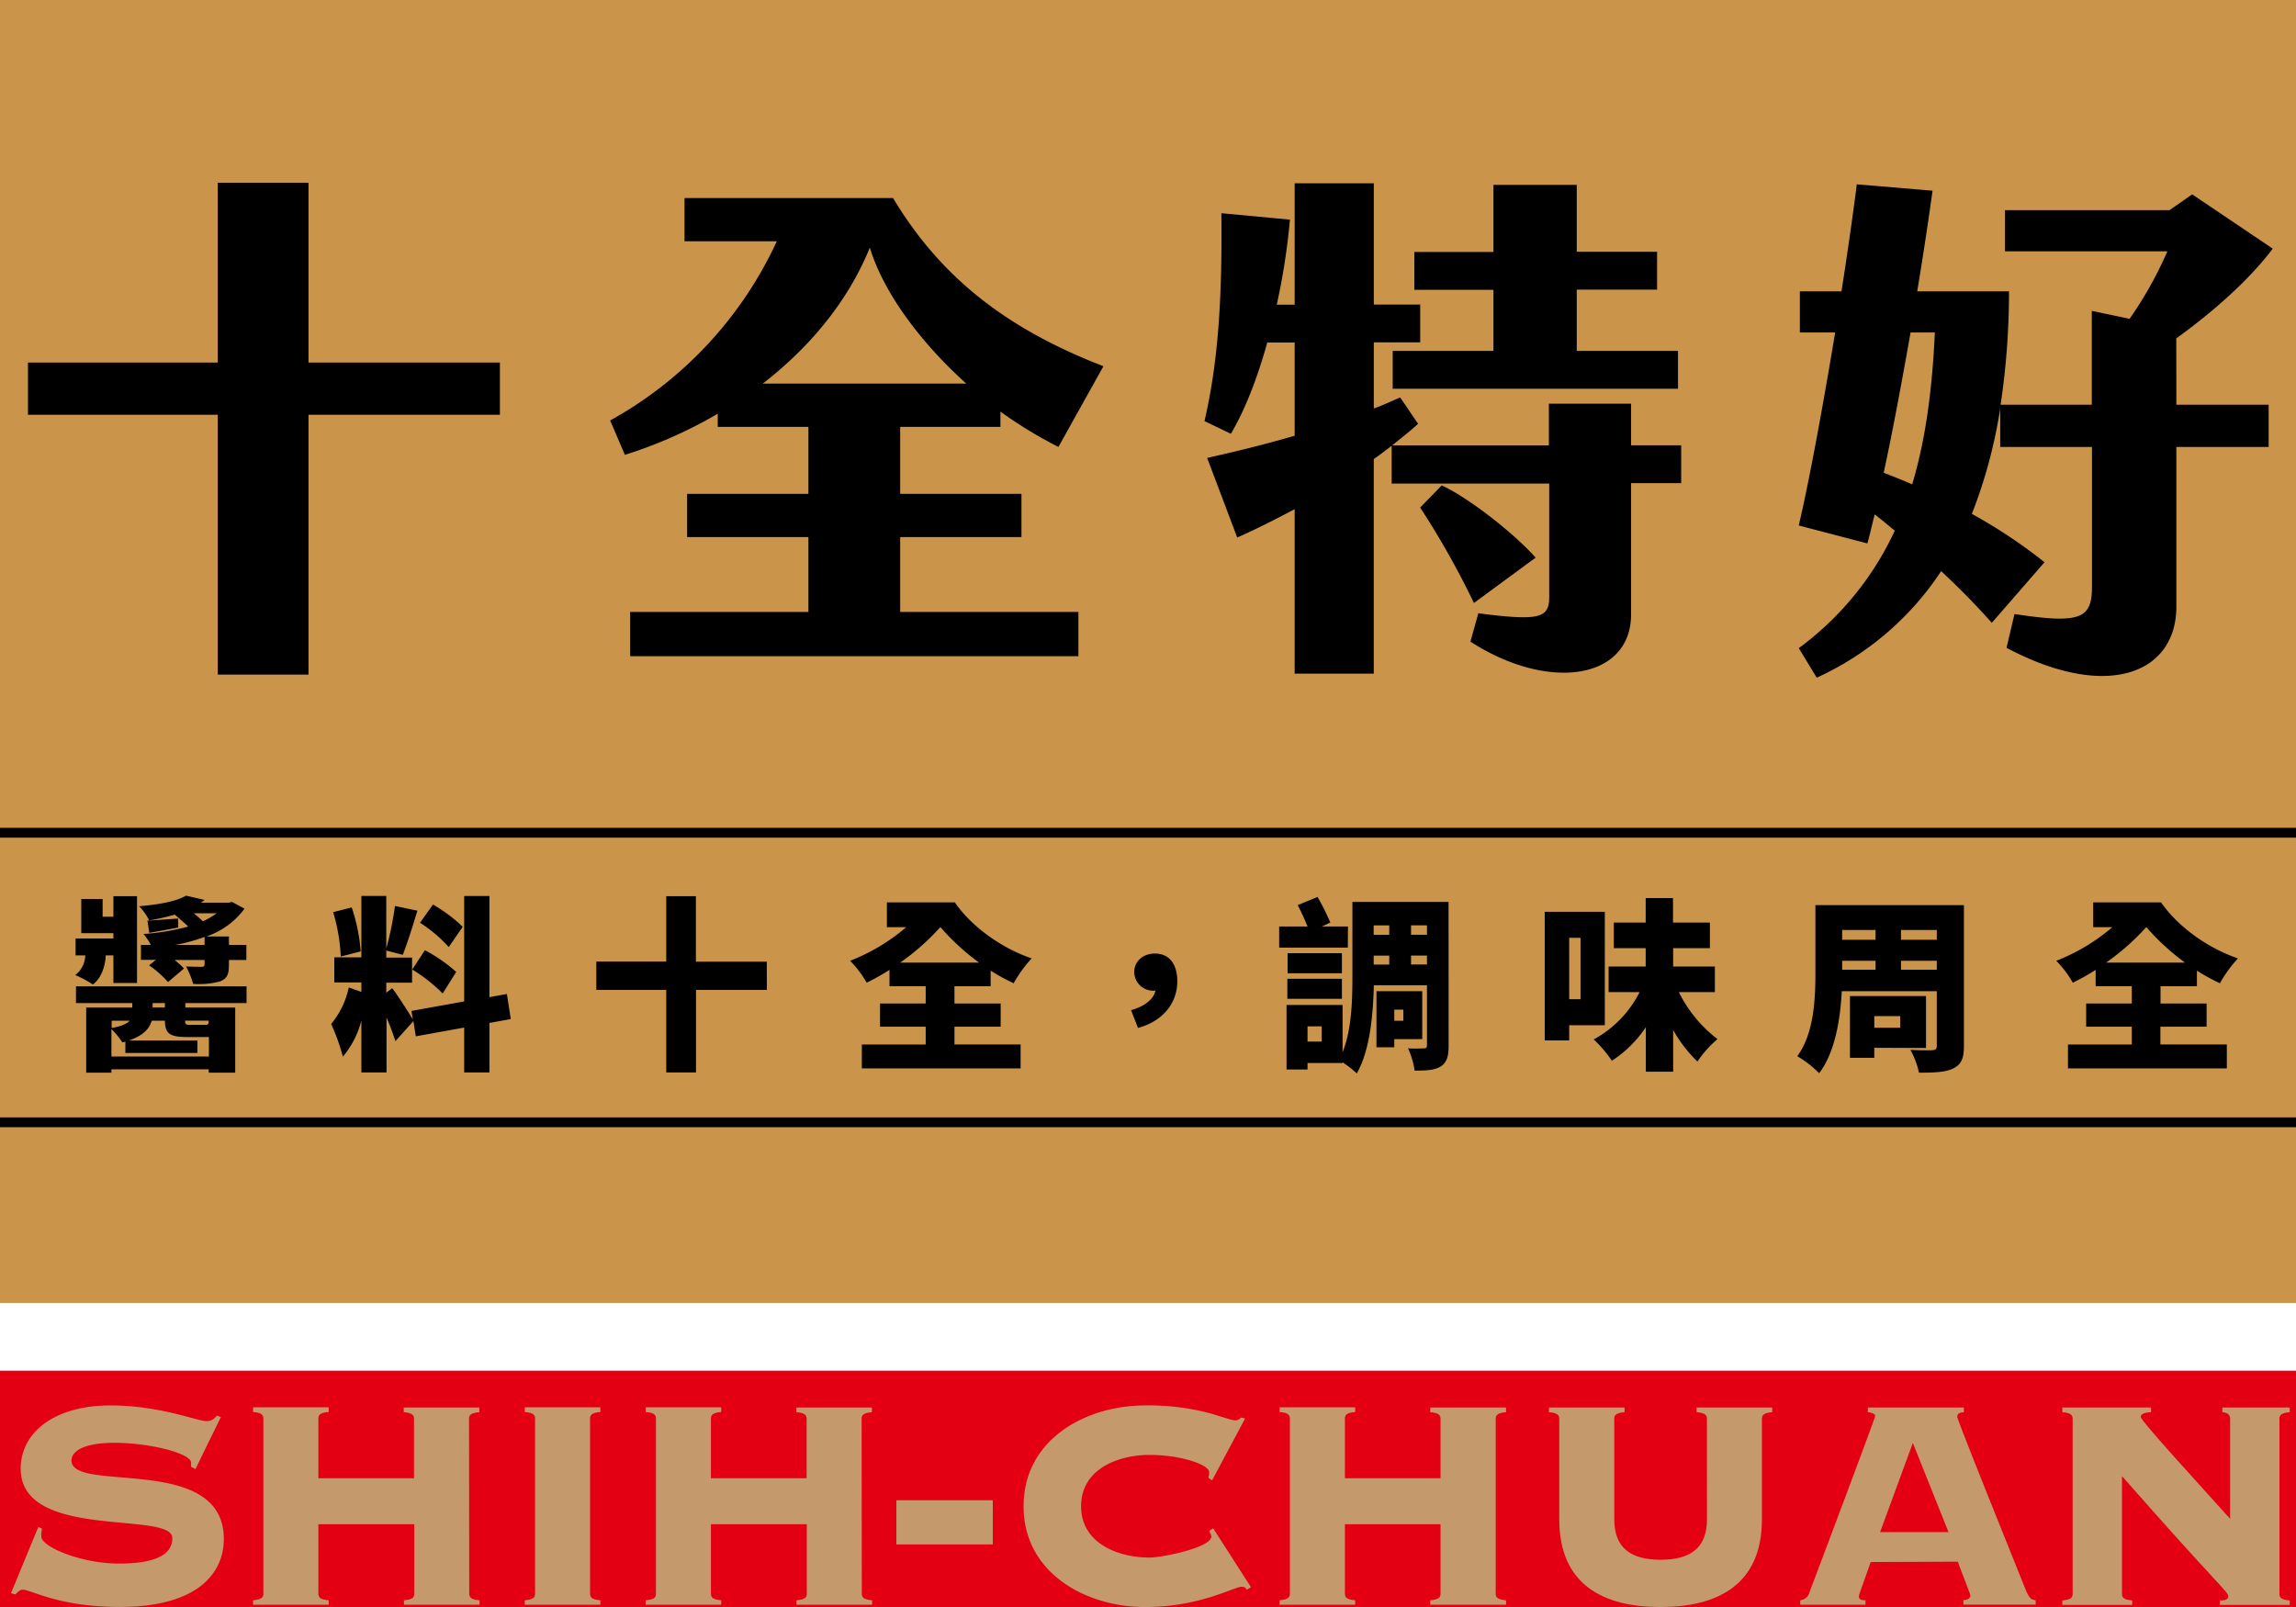 <svg xmlns="http://www.w3.org/2000/svg" width="485.92" height="340.15" viewBox="0 0 485.92 340.15">
  <g id="圖層_2" data-name="圖層 2">
    <g id="圖層_1-2" data-name="圖層 1">
      <rect width="485.92" height="340.15" fill="#e40012"/>
      <rect width="485.92" height="286.42" fill="#ca954a"/>
      <g>
        <path d="M8.12,323.18l.78.39a5.2,5.2,0,0,0-.15,1.67c0,2.14,8.33,5.71,16.43,5.71,7.78,0,11.29-1.9,11.29-5.39,0-5.87-32.09.63-32.09-14.68,0-7.93,7.48-13.4,18.93-13.4,10.66,0,18.37,3.33,20.48,3.33a2.65,2.65,0,0,0,2.1-1.19l.86.32-5.38,11-.93-.47v-.88c0-2-8.88-4.2-16.2-4.2-6.77,0-9.11,1.9-9.11,3.73,0,7.06,32.24-1.59,32.24,16.65,0,6.82-5.06,14.36-22,14.36-13,0-18.77-3.65-20.56-3.65-.62,0-1.09.55-1.56,1l-.93-.24Z" transform="translate(0)" fill="#c49a6d"/>
        <path d="M99.31,337.29c0,.72.23,1.27,2.18,1.43v.95h-16v-.95c2-.16,2.18-.71,2.18-1.43V322.62H67.38v14.67c0,.72.23,1.27,2.18,1.43v.95h-16v-.95c1.95-.16,2.18-.71,2.18-1.43v-37c0-.71-.23-1.26-2.18-1.42v-1h16v1c-2,.16-2.18.71-2.18,1.42v12.61H87.62V300.33c0-.71-.23-1.26-2.18-1.42v-1h16v1c-1.95.16-2.18.71-2.18,1.42Z" transform="translate(0)" fill="#c49a6d"/>
        <path d="M111.06,339.67v-.95c2-.16,2.18-.71,2.18-1.43v-37c0-.71-.23-1.26-2.18-1.42v-1h16v1c-1.94.16-2.18.71-2.18,1.42v37c0,.72.24,1.27,2.18,1.43v.95Z" transform="translate(0)" fill="#c49a6d"/>
        <path d="M182.39,337.29c0,.72.23,1.27,2.18,1.43v.95h-16v-.95c1.95-.16,2.18-.71,2.18-1.43V322.62H150.46v14.67c0,.72.24,1.27,2.18,1.43v.95h-16v-.95c2-.16,2.18-.71,2.18-1.43v-37c0-.71-.23-1.26-2.18-1.42v-1h16v1c-1.94.16-2.18.71-2.18,1.42v12.61h20.25V300.33c0-.71-.23-1.26-2.18-1.42v-1h16v1c-1.95.16-2.18.71-2.18,1.42Z" transform="translate(0)" fill="#c49a6d"/>
        <path d="M189.71,326.9v-9.35h20.4v9.35Z" transform="translate(0)" fill="#c49a6d"/>
        <path d="M256.52,313.34l-.78-.55a4.31,4.31,0,0,0,.16-1.19c0-1.59-6-3.65-12.62-3.65-6.31,0-14.48,2.78-14.48,10.86s8.17,10.87,14.48,10.87c2.73,0,13.08-2.14,13.08-4.44,0-.48-.31-.79-.46-1.19l.85-.56,8,12.46-.93.55c-.23-.55-.55-.63-1.09-.63-1.56,0-8.8,4.28-20.4,4.28-12.46,0-25.7-7.14-25.7-21.34s13.24-21.33,25.7-21.33a50.33,50.33,0,0,1,13.78,1.67c3,.87,4.59,1.5,5.37,1.5a1.48,1.48,0,0,0,1.17-.63l.86.23Z" transform="translate(0)" fill="#c49a6d"/>
        <path d="M316.55,337.29c0,.72.24,1.27,2.19,1.43v.95H302.69v-.95c1.95-.16,2.18-.71,2.18-1.43V322.62H284.63v14.67c0,.72.23,1.27,2.18,1.43v.95h-16v-.95c1.94-.16,2.18-.71,2.18-1.43v-37c0-.71-.24-1.26-2.18-1.42v-1h16v1c-1.95.16-2.18.71-2.18,1.42v12.61h20.24V300.33c0-.71-.23-1.26-2.18-1.42v-1h16.05v1c-1.95.16-2.19.71-2.19,1.42Z" transform="translate(0)" fill="#c49a6d"/>
        <path d="M361.25,300.33c0-.71-.23-1.26-2.18-1.42v-1h16v1c-1.95.16-2.18.71-2.18,1.42v21.26c0,14-9.58,18.56-21.49,18.56S330,335.55,330,321.59V300.33c0-.71-.24-1.26-2.18-1.42v-1h16v1c-1.95.16-2.18.71-2.18,1.42v21.26c0,6.11,3.58,8.56,9.81,8.56s9.81-2.45,9.81-8.56Z" transform="translate(0)" fill="#c49a6d"/>
        <path d="M395.9,330.63c-2,5.79-2.49,6.82-2.49,7.3s.31.79,1.4.79v.95H381v-.95a2.29,2.29,0,0,0,2-1.82c.7-1.83,13.86-36.72,13.86-37.2s-.85-.71-1.55-.79v-1h20.32v1c-.86.08-1.4.24-1.4,1,0,.63,9.58,24.35,14.4,36.4.78,1.9,1.25,2.38,2.19,2.38v.95H415.52v-.95c1.09-.08,1.48-.48,1.48-1,0-.32-2.33-6.11-2.64-7.14Zm2-6.34h14.48l-7.55-18.88Z" transform="translate(0)" fill="#c49a6d"/>
        <path d="M438.65,300.33c0-.71-.23-1.26-2.18-1.42v-1h18.77v1c-1.79.08-2.18.55-2.18,1,0,.87,13.47,15.46,18.92,21.57V300.33c0-.95-.62-1.34-1.64-1.42v-1h14.25v1c-1.94.16-2.18.71-2.18,1.42v37c0,.72.24,1.27,2.18,1.43v.95H469.8v-.95c1.4,0,1.79-.32,1.79-.87,0-1-1.95-2.06-22.5-25.46v24.9c0,.72.23,1.27,2.17,1.43v.95H436.47v-.95c1.95-.16,2.18-.71,2.18-1.43Z" transform="translate(0)" fill="#c49a6d"/>
      </g>
      <line y1="282.96" x2="485.92" y2="282.96" fill="none" stroke="#fff" stroke-miterlimit="10" stroke-width="14.33"/>
      <g>
        <g>
          <path d="M46.09,87.79H5.92V76.74H46.09V38.68h19.2V76.74H105.8V87.79H65.29v55H46.09Z" transform="translate(0)"/>
          <path d="M190.51,129.53h37.72v9.37H133.37v-9.37h37.72V113.68H145.42v-9.15h25.67V90.36H151.9V87.57a94.82,94.82,0,0,1-19.65,8.7L129.13,89A83,83,0,0,0,164.4,51.07H144.87V41.92H189c10,16.63,23.77,27.57,44.53,35.6L224,94.6a92,92,0,0,1-12.27-7.48v3.24H190.51v14.17h25.67v9.15H190.51Zm14-48.33c-9.93-8.92-17.63-19.53-20.42-28.79-4.8,11.83-13.17,21.43-22.66,28.79Z" transform="translate(0)"/>
          <path d="M355.8,94.26v8H345.2V130c0,13.84-17.41,16.52-34,5.81l1.67-6c13.06,1.68,15,1,15-3.46v-24H294.53V94.37c-1.23.9-2.46,1.9-3.79,2.79v45.43H274V107.77c-4,2.12-8.14,4.24-12.16,6l-6.36-16.85c6.58-1.45,12.72-3,18.52-4.69V72.5h-5.8c-2,7.25-4.69,14.28-7.7,19.31l-5.58-2.68c2.57-11.16,3.8-23.66,3.57-44L273,46.49a142.66,142.66,0,0,1-2.79,18H274V38.79h16.75V64.46h9.82v8h-9.82v14c1.89-.67,3.79-1.56,5.58-2.34l3.79,5.58c-1.67,1.56-3.57,3-5.47,4.57h33.15V85.45H345.2v8.81ZM316.07,61.34H299.33v-8h16.74V39.13H333.7V53.3h17v8h-17V74.28h21.43v8H294.75v-8h21.32Zm-4.13,66.29a177,177,0,0,0-11.38-20.2l4.57-4.69c6,2.79,15.51,10.38,19.87,15.29Z" transform="translate(0)"/>
          <path d="M460.6,85.67h19.53V94.6H460.6v33.81c0,14.06-14.51,20.09-35.94,8.71l1.68-7.15c14,2.12,16.4,1,16.4-5.8V94.6H423.32V86.45a105,105,0,0,1-6,22.32A111.13,111.13,0,0,1,432.7,119l-11.16,12.83c-3.46-3.9-7-7.48-10.72-10.94a62.57,62.57,0,0,1-26.33,22.55l-3.8-6.25A64.44,64.44,0,0,0,401,112.34c-1.45-1.23-2.79-2.34-4.24-3.46-.56,2.12-1,4.24-1.56,6.14l-14.51-3.79c2.46-10.61,5.25-26.12,7.7-40.85h-7.47V61.67h8.81c1.34-8.59,2.46-16.51,3.24-22.65L409,40.36c-.78,5.69-1.9,13.17-3.24,21.31h19.42a161.18,161.18,0,0,1-1.78,24h19.3V65.8l8,1.68a81.28,81.28,0,0,0,8-14.29H424.33v-8.7h34.82l4.8-3.35L481,52.63c-5.13,6.81-12.83,13.51-20.42,19Zm-55.91,16.85c2.79-9.26,4.24-19.87,4.8-32.14h-5.14c-1.78,10-3.68,20.42-5.69,29.68C400.67,100.85,402.68,101.63,404.69,102.52Z" transform="translate(0)"/>
        </g>
        <line y1="176.26" x2="485.92" y2="176.26" fill="none" stroke="#000" stroke-miterlimit="10" stroke-width="2.08"/>
        <line y1="237.55" x2="485.92" y2="237.55" fill="none" stroke="#000" stroke-miterlimit="10" stroke-width="2.08"/>
        <g>
          <path d="M22.37,202.22c0,1.18-.47,4.48-2.71,6.17a22.49,22.49,0,0,0-3.73-2,5.49,5.49,0,0,0,2.12-4.17H16v-3.57h8v-1.14h-6.8v-7.23h4.52v3.77H24v-4.36h5v18.38H24v-5.85Zm16.85,10.1v.94H49.78v13.79H44.17v-.71H23.58v.71H18.24V213.26H28v-.94H16.08v-3.54h36.1v3.54Zm5,11.31V219.5H39.65c-3.73,0-4.71-.7-4.75-3.45H32.11c-.47,1.73-1.89,3.18-4.87,4.2H41.77v2.63H26.53v-2.39l-.63.15a16.34,16.34,0,0,0-2.32-2.82v5.81Zm-20.59-7.58v1.53c2.09-.35,3.23-.9,3.81-1.53ZM31.91,200a13.23,13.23,0,0,0-1.53-2.31,49.14,49.14,0,0,0,9.46-1.57c-.86-.83-1.92-1.73-2.86-2.52a50.67,50.67,0,0,1-5.42,1.22,10.82,10.82,0,0,0-2.12-3c4.59-.4,8-1.1,9.93-2.24l3.93.9c-.23.2-.51.39-.78.59h5.85l.74-.16,2.64,1.42a16.59,16.59,0,0,1-8.09,5.89h4.79V200h3.69v3.19H48.45v1.1c0,2-.44,2.9-1.93,3.45a17,17,0,0,1-5.65.51,17.1,17.1,0,0,0-1.5-3.69c1.18.08,2.87.08,3.3.08s.63-.12.63-.55v-.9H36.94a15.47,15.47,0,0,1,2,1.8l-3.38,2.87a22.78,22.78,0,0,0-4-3.54L33,203.17H29.83V200Zm5.81-3.69c-2.31.47-4.16.79-6.12,1.14l-.4-2.59c1.89-.08,4-.28,6.48-.43Zm-2.82,16H32.3v.94h2.6Zm8.4-14A36.29,36.29,0,0,1,37.1,200h6.2Zm.87,17.72h-5c0,.82.23.9,1.06.9h2.9c.63,0,.87,0,1-.31ZM41,193.31c.71.59,1.38,1.14,1.93,1.69a15.79,15.79,0,0,0,2.91-1.69Z" transform="translate(0)"/>
          <path d="M103.58,216.52V227H98.24V217.5L88,219.35l-.51-3.22-3.81,4.24a51.86,51.86,0,0,0-1.88-5V227H76.48v-11a19.16,19.16,0,0,1-3.92,7.66,41.8,41.8,0,0,0-2.48-6.92,17.73,17.73,0,0,0,3.73-7.73l2.67.94v-2H70.75v-5.31h5.73v-13h5.27v11.12a68.4,68.4,0,0,0,1.84-9l4.75,1c-1,3.26-2.16,7-3.1,9.34l-3.49-.9v1.49h5.46V208H81.75v2.12l1.25-.95c.83,1,3.54,5.19,4.36,6.6l-.27-1.8,11.15-2V189.65h5.34v21.41l3.7-.67.82,5.31ZM72.12,202.46a38.7,38.7,0,0,0-1.61-9.39l3.93-1a37.56,37.56,0,0,1,1.89,9.31Zm17.8-1.34a33.11,33.11,0,0,1,6.63,4.6l-2.86,4.56a34.65,34.65,0,0,0-6.44-5.07Zm5.06-.66a30.23,30.23,0,0,0-6.09-5.15l2.75-3.85a32.4,32.4,0,0,1,6.29,4.71Z" transform="translate(0)"/>
          <path d="M162.3,209.53h-15V227H141V209.53H126.2v-6H141V189.69h6.28v13.87h15Z" transform="translate(0)"/>
          <path d="M202,221.08H216v5.06H182.4v-5.06h13.51v-3.77h-9.66V212.4h9.66v-3.66h-7.66v-3.45a47.37,47.37,0,0,1-4.83,2.71,22.8,22.8,0,0,0-3.5-4.64,41,41,0,0,0,11.87-7.11H187.7V191h14.38c3.22,4.71,9.3,9.47,16.26,11.86a27.12,27.12,0,0,0-3.81,5.26,42.56,42.56,0,0,1-4.87-2.67v3.3H202v3.66h9.78v4.91H202Zm-3-24.83a50.22,50.22,0,0,1-8.48,7.5h16.69a49.83,49.83,0,0,1-8.17-7.5Z" transform="translate(0)"/>
          <path d="M244.25,209.69a4,4,0,0,1-4.2-3.93c0-2.4,2-3.93,4.36-3.93,3.1,0,4.75,2.28,4.75,5.89,0,4.56-3,8.41-8.32,9.86l-1.46-3.77c3-.82,4.83-2.44,5.15-4.12Z" transform="translate(0)"/>
          <path d="M285.25,200.57H270.72V196.1h6a47.49,47.49,0,0,0-2.08-4.52l4.2-1.73a50.61,50.61,0,0,1,2.71,5.42l-1.77.83h5.5Zm21.33,20.78c0,2.2-.36,3.54-1.65,4.36s-3.06.9-5.54.9A17.22,17.22,0,0,0,298,221.9a33.24,33.24,0,0,0,3.37,0c.48,0,.63-.16.63-.71V208.55H290.75c-.12,6-.79,13.78-3.61,18.65a22.12,22.12,0,0,0-3-2.35V225h-7.42v1.38h-4.44V212.71h11.86v10c1.93-4.76,2.08-11,2.08-16V190.91h20.35Zm-34.13-14.18H284v4.24H272.45ZM284,206h-11.5v-4.24H284Zm-4.28,11.24h-3v3.22h3Zm11-21.37v2h3.3v-2Zm0,8.29h3.3v-1.89h-3.3Zm4.36,15.79v1.72h-3.77V209.8H301v10.14Zm0-6.25v2.36H297v-2.36ZM302,195.86h-3.37v2H302Zm0,8.29v-1.89h-3.37v1.89Z" transform="translate(0)"/>
          <path d="M332.1,217v3.22h-5.18V193h12.72v24Zm0-18.5v13h2.4v-13ZM355.31,210a28.47,28.47,0,0,0,8.17,9.94,23.52,23.52,0,0,0-4.24,4.75A28.76,28.76,0,0,1,354.1,218v8.84h-5.78v-9.43a24.69,24.69,0,0,1-7.19,7.11,25.93,25.93,0,0,0-3.84-4.51A23.39,23.39,0,0,0,347,210h-6.56v-5.42h7.85v-3.89h-6.75v-5.42h6.75v-5.18h5.78v5.18h7.81v5.42H354.1v3.89h8.83V210Z" transform="translate(0)"/>
          <path d="M415.64,221.43c0,2.67-.59,3.89-2.24,4.71s-4,.91-7.27.91a18.2,18.2,0,0,0-1.81-4.84c1.69.12,4,.12,4.64.08s.94-.23.94-.9V209.8H389.79c-.31,5.93-1.41,12.93-4.79,17.36a23.16,23.16,0,0,0-4.63-3.61c3.57-4.83,3.84-12.18,3.84-17.75V191.58h31.43Zm-25.77-24.59v2.08h7.07v-2.08Zm0,8.41h7.07v-1.89h-7.07Zm6.8,16.53v2.12h-5.15V210.82h16.1v11Zm0-6.71v2.47h5.49v-2.47Zm5.65-18.23v2.08h7.58v-2.08Zm7.58,8.41v-1.89h-7.58v1.89Z" transform="translate(0)"/>
          <path d="M457.22,221.08h14.06v5.06H437.66v-5.06h13.51v-3.77h-9.66V212.4h9.66v-3.66h-7.65v-3.45a46.45,46.45,0,0,1-4.84,2.71,22.39,22.39,0,0,0-3.49-4.64,41,41,0,0,0,11.86-7.11H443V191h14.37c3.22,4.71,9.31,9.47,16.26,11.86a27.54,27.54,0,0,0-3.81,5.26,42.56,42.56,0,0,1-4.87-2.67v3.3h-7.7v3.66H467v4.91h-9.78Zm-3-24.83a50.3,50.3,0,0,1-8.49,7.5h16.7a49.43,49.43,0,0,1-8.17-7.5Z" transform="translate(0)"/>
        </g>
      </g>
    </g>
  </g>
</svg>
